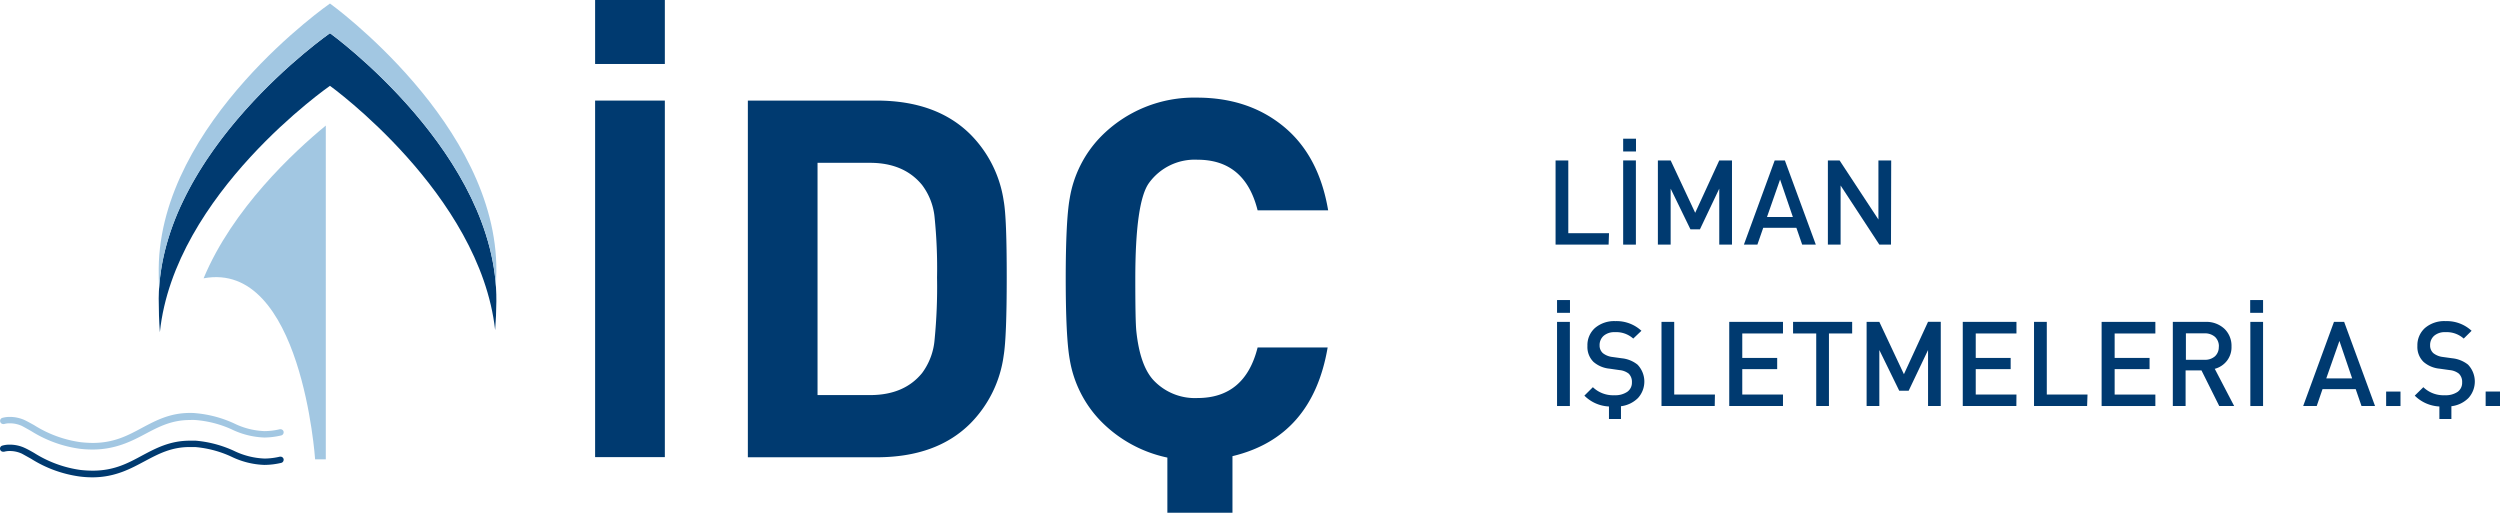 <svg xmlns="http://www.w3.org/2000/svg" viewBox="0 0 491.17 100.73"><defs><style>.cls-1{fill:#003a70;}.cls-2{fill:#a2c7e2;}</style></defs><g id="Layer_2-2" data-name="Layer 2"><path class="cls-1" d="M85.21,18.34s29.46,21.21,32.45,48c.14-1.86.23-3.74.24-5.65C118.17,31.74,85.21,8,85.21,8S51.83,31.19,51.56,60.1c0,2.25.07,4.47.23,6.65C54.62,39.56,85.21,18.34,85.21,18.34Z" transform="translate(-20.38 -1.48)"/><path class="cls-2" d="M85.21,8S116,30.19,117.82,57.8c0-1,.07-2,.08-3,.27-28.91-32.69-52.63-32.69-52.63S51.83,25.3,51.56,54.22c0,1.33,0,2.65.08,4C53.31,30.17,85.21,8,85.21,8Z" transform="translate(-20.38 -1.48)"/><path class="cls-2" d="M60.38,56.16c19.29-3.6,21.91,35.57,21.91,35.57h2.1V26.15C78.08,31.34,66.07,42.5,60.38,56.16Z" transform="translate(-20.38 -1.48)"/><path class="cls-1" d="M38.54,95.26a19.49,19.49,0,0,1-2.49-.16,23.92,23.92,0,0,1-9.55-3.48c-.67-.37-1.29-.72-1.8-1a5.63,5.63,0,0,0-2.36-.53,4.07,4.07,0,0,0-1.15.14l-.19,0a.61.61,0,0,1-.2-1.19,5,5,0,0,1,1.54-.2,6.88,6.88,0,0,1,2.87.63c.55.25,1.17.59,1.88,1a22.89,22.89,0,0,0,9.09,3.34,22.21,22.21,0,0,0,2.41.14c4.19,0,6.89-1.44,9.76-3,2.68-1.42,5.43-2.89,9.33-2.89.38,0,.77,0,1.16,0a22.54,22.54,0,0,1,7.52,2,15,15,0,0,0,6,1.51,13.39,13.39,0,0,0,3-.37l.14,0a.62.62,0,0,1,.6.48.45.45,0,0,1,0,.2.61.61,0,0,1-.47.54,14.79,14.79,0,0,1-3.32.4,16,16,0,0,1-6.45-1.61,21.2,21.2,0,0,0-7.15-1.9c-.36,0-.72,0-1.06,0-3.6,0-6.1,1.33-8.76,2.74S43.09,95.26,38.54,95.26Z" transform="translate(-20.38 -1.48)"/><path class="cls-2" d="M38.54,89.8a21.44,21.44,0,0,1-2.49-.15,24.23,24.23,0,0,1-9.55-3.48c-.67-.38-1.29-.73-1.8-1a5.62,5.62,0,0,0-2.36-.52,3.66,3.66,0,0,0-1.15.14l-.19,0a.62.62,0,0,1-.2-1.2,5.4,5.4,0,0,1,1.54-.2,7,7,0,0,1,2.87.62c.55.26,1.17.61,1.88,1a23,23,0,0,0,9.09,3.34,22.26,22.26,0,0,0,2.41.15c4.19,0,6.89-1.45,9.76-3,2.68-1.42,5.43-2.89,9.33-2.89.38,0,.77,0,1.16.05a22.8,22.8,0,0,1,7.52,2,14.7,14.7,0,0,0,6,1.52,13.39,13.39,0,0,0,3-.37l.14,0a.62.62,0,0,1,.6.48.45.45,0,0,1,0,.2.61.61,0,0,1-.47.54,14.83,14.83,0,0,1-3.32.41,16,16,0,0,1-6.45-1.62A21.2,21.2,0,0,0,58.75,84a9.57,9.57,0,0,0-1.06,0c-3.6,0-6.1,1.32-8.76,2.73S43.09,89.8,38.54,89.8Z" transform="translate(-20.38 -1.48)"/><path class="cls-1" d="M137.3,1.48H151V14.05H137.3ZM151,91.29H137.3V21.24H151Z" transform="translate(-20.38 -1.48)"/><path class="cls-1" d="M218.17,56q0,11.72-.6,15.34a23.37,23.37,0,0,1-6.5,13.29c-4.46,4.48-10.62,6.69-18.49,6.69H167.31V21.24h25.27q11.8,0,18.49,6.68a23.32,23.32,0,0,1,6.5,13C218,43.28,218.17,48.3,218.17,56Zm-13.69,0a99.34,99.34,0,0,0-.49-11.9,12.47,12.47,0,0,0-2.47-6.3c-2.35-2.86-5.75-4.33-10.21-4.33H181V79.1h10.33q6.69,0,10.21-4.33A12.73,12.73,0,0,0,204,68.18,106,106,0,0,0,204.48,56Z" transform="translate(-20.38 -1.48)"/><path class="cls-1" d="M281.22,69.75q-3,17.6-18.7,21.35v11.12H249.73V91.38a25.68,25.68,0,0,1-13.08-7.17,22.63,22.63,0,0,1-6.1-12.1q-.78-4.32-.79-15.84c0-7.66.27-13,.79-15.84a22.6,22.6,0,0,1,6.1-12.09,25.66,25.66,0,0,1,18.88-7.68q10.16,0,17.07,5.7t8.72,16.44H267.46c-1.66-6.64-5.6-9.94-11.82-9.94a11.09,11.09,0,0,0-9.55,4.61c-1.77,2.51-2.66,8.76-2.66,18.8,0,5.44.06,8.86.2,10.24.46,4.4,1.53,7.57,3.25,9.53a11.15,11.15,0,0,0,8.76,3.64q9.33,0,11.82-9.93Z" transform="translate(-20.38 -1.48)"/><path class="cls-1" d="M336.42,49.54H326V33h2.5V47.3h8Z" transform="translate(-20.38 -1.48)"/><path class="cls-1" d="M339.28,28.73h2.52v2.51h-2.52Zm2.5,20.81h-2.5V33h2.5Z" transform="translate(-20.38 -1.48)"/><path class="cls-1" d="M360.66,49.54h-2.5v-11l-3.8,8H352.5l-3.89-8v11H346.1V33h2.51l4.82,10.29L358.16,33h2.5Z" transform="translate(-20.38 -1.48)"/><path class="cls-1" d="M377.13,49.54h-2.68l-1.14-3.31H366.8l-1.15,3.31H363L369.05,33h2Zm-4.51-5.43-2.51-7.36-2.57,7.36Z" transform="translate(-20.38 -1.48)"/><path class="cls-1" d="M391.9,49.54h-2.29L382,37.92V49.54h-2.5V33h2.3l7.63,11.61V33h2.51Z" transform="translate(-20.38 -1.48)"/><path class="cls-1" d="M326.29,60.43h2.54v2.51h-2.54Zm2.52,20.82h-2.52V64.72h2.52Z" transform="translate(-20.38 -1.48)"/><path class="cls-1" d="M338.85,81.29V83.8h-2.36V81.34a7.27,7.27,0,0,1-4.83-2.13l1.67-1.66a5.72,5.72,0,0,0,4.23,1.58,4.18,4.18,0,0,0,2.51-.66A2.18,2.18,0,0,0,341,76.6a2.24,2.24,0,0,0-.64-1.72,3.48,3.48,0,0,0-1.82-.69l-1.94-.28a5.62,5.62,0,0,1-3.14-1.32,4.12,4.12,0,0,1-1.2-3.15,4.51,4.51,0,0,1,1.48-3.52,5.82,5.82,0,0,1,4-1.35,7.21,7.21,0,0,1,5.13,1.9L341.26,68a5,5,0,0,0-3.6-1.26,3.21,3.21,0,0,0-2.21.71,2.41,2.41,0,0,0-.8,1.86,2,2,0,0,0,.64,1.55,3.68,3.68,0,0,0,1.84.75l1.88.26a5.93,5.93,0,0,1,3.08,1.24,4.8,4.8,0,0,1,.1,6.57A5.73,5.73,0,0,1,338.85,81.29Z" transform="translate(-20.38 -1.48)"/><path class="cls-1" d="M357.27,81.25H346.81V64.72h2.5V79h8Z" transform="translate(-20.38 -1.48)"/><path class="cls-1" d="M370.68,81.25H360.12V64.72h10.56V67h-8V71.8h6.86V74h-6.86v5h8Z" transform="translate(-20.38 -1.48)"/><path class="cls-1" d="M384.27,67h-4.56V81.25h-2.5V67h-4.55V64.72h11.61Z" transform="translate(-20.38 -1.48)"/><path class="cls-1" d="M401.68,81.25h-2.5v-11l-3.81,8h-1.85l-3.91-8v11h-2.5V64.72h2.5L394.44,75l4.74-10.3h2.5Z" transform="translate(-20.38 -1.48)"/><path class="cls-1" d="M416.53,81.25H406V64.72h10.55V67h-8V71.8h6.86V74h-6.86v5h8Z" transform="translate(-20.38 -1.48)"/><path class="cls-1" d="M430.43,81.25H420V64.72h2.51V79h8Z" transform="translate(-20.38 -1.48)"/><path class="cls-1" d="M443.84,81.25H433.28V64.72h10.56V67h-8V71.8h6.86V74h-6.86v5h8Z" transform="translate(-20.38 -1.48)"/><path class="cls-1" d="M459.32,81.25h-2.93l-3.49-7h-3.12v7h-2.51V64.72h6.4a5.19,5.19,0,0,1,3.73,1.35,4.63,4.63,0,0,1,1.4,3.48,4.35,4.35,0,0,1-.92,2.84,4.44,4.44,0,0,1-2.37,1.55Zm-3-11.66a2.52,2.52,0,0,0-.77-1.93,3,3,0,0,0-2-.69h-3.71v5.2h3.71a2.93,2.93,0,0,0,2-.69A2.42,2.42,0,0,0,456.3,69.59Z" transform="translate(-20.38 -1.48)"/><path class="cls-1" d="M462.47,60.43H465v2.51h-2.53ZM465,81.25h-2.5V64.72H465Z" transform="translate(-20.38 -1.48)"/><path class="cls-1" d="M487,81.25h-2.66l-1.14-3.32h-6.52l-1.14,3.32h-2.66l6.05-16.53h2Zm-4.5-5.43L480,68.46l-2.58,7.36Z" transform="translate(-20.38 -1.48)"/><path class="cls-1" d="M502,81.29V83.8h-2.36V81.34a7.34,7.34,0,0,1-4.84-2.13l1.69-1.66a5.67,5.67,0,0,0,4.21,1.58,4.17,4.17,0,0,0,2.52-.66,2.18,2.18,0,0,0,.89-1.87,2.21,2.21,0,0,0-.65-1.72,3.48,3.48,0,0,0-1.8-.69l-2-.28a5.58,5.58,0,0,1-3.12-1.32,4.1,4.1,0,0,1-1.22-3.15,4.55,4.55,0,0,1,1.49-3.52,5.84,5.84,0,0,1,4.05-1.35,7.18,7.18,0,0,1,5.11,1.9L504.42,68a5,5,0,0,0-3.59-1.26,3.2,3.2,0,0,0-2.22.71,2.4,2.4,0,0,0-.79,1.86,2,2,0,0,0,.63,1.55,3.72,3.72,0,0,0,1.84.75l1.88.26a6,6,0,0,1,3.09,1.24,4.81,4.81,0,0,1,.09,6.57A5.68,5.68,0,0,1,502,81.29Z" transform="translate(-20.38 -1.48)"/><path class="cls-1" d="M511.56,81.25h-2.83V78.41h2.83Z" transform="translate(-20.38 -1.48)"/><path class="cls-1" d="M492,81.25h-2.82V78.41H492Z" transform="translate(-20.38 -1.48)"/></g></svg>